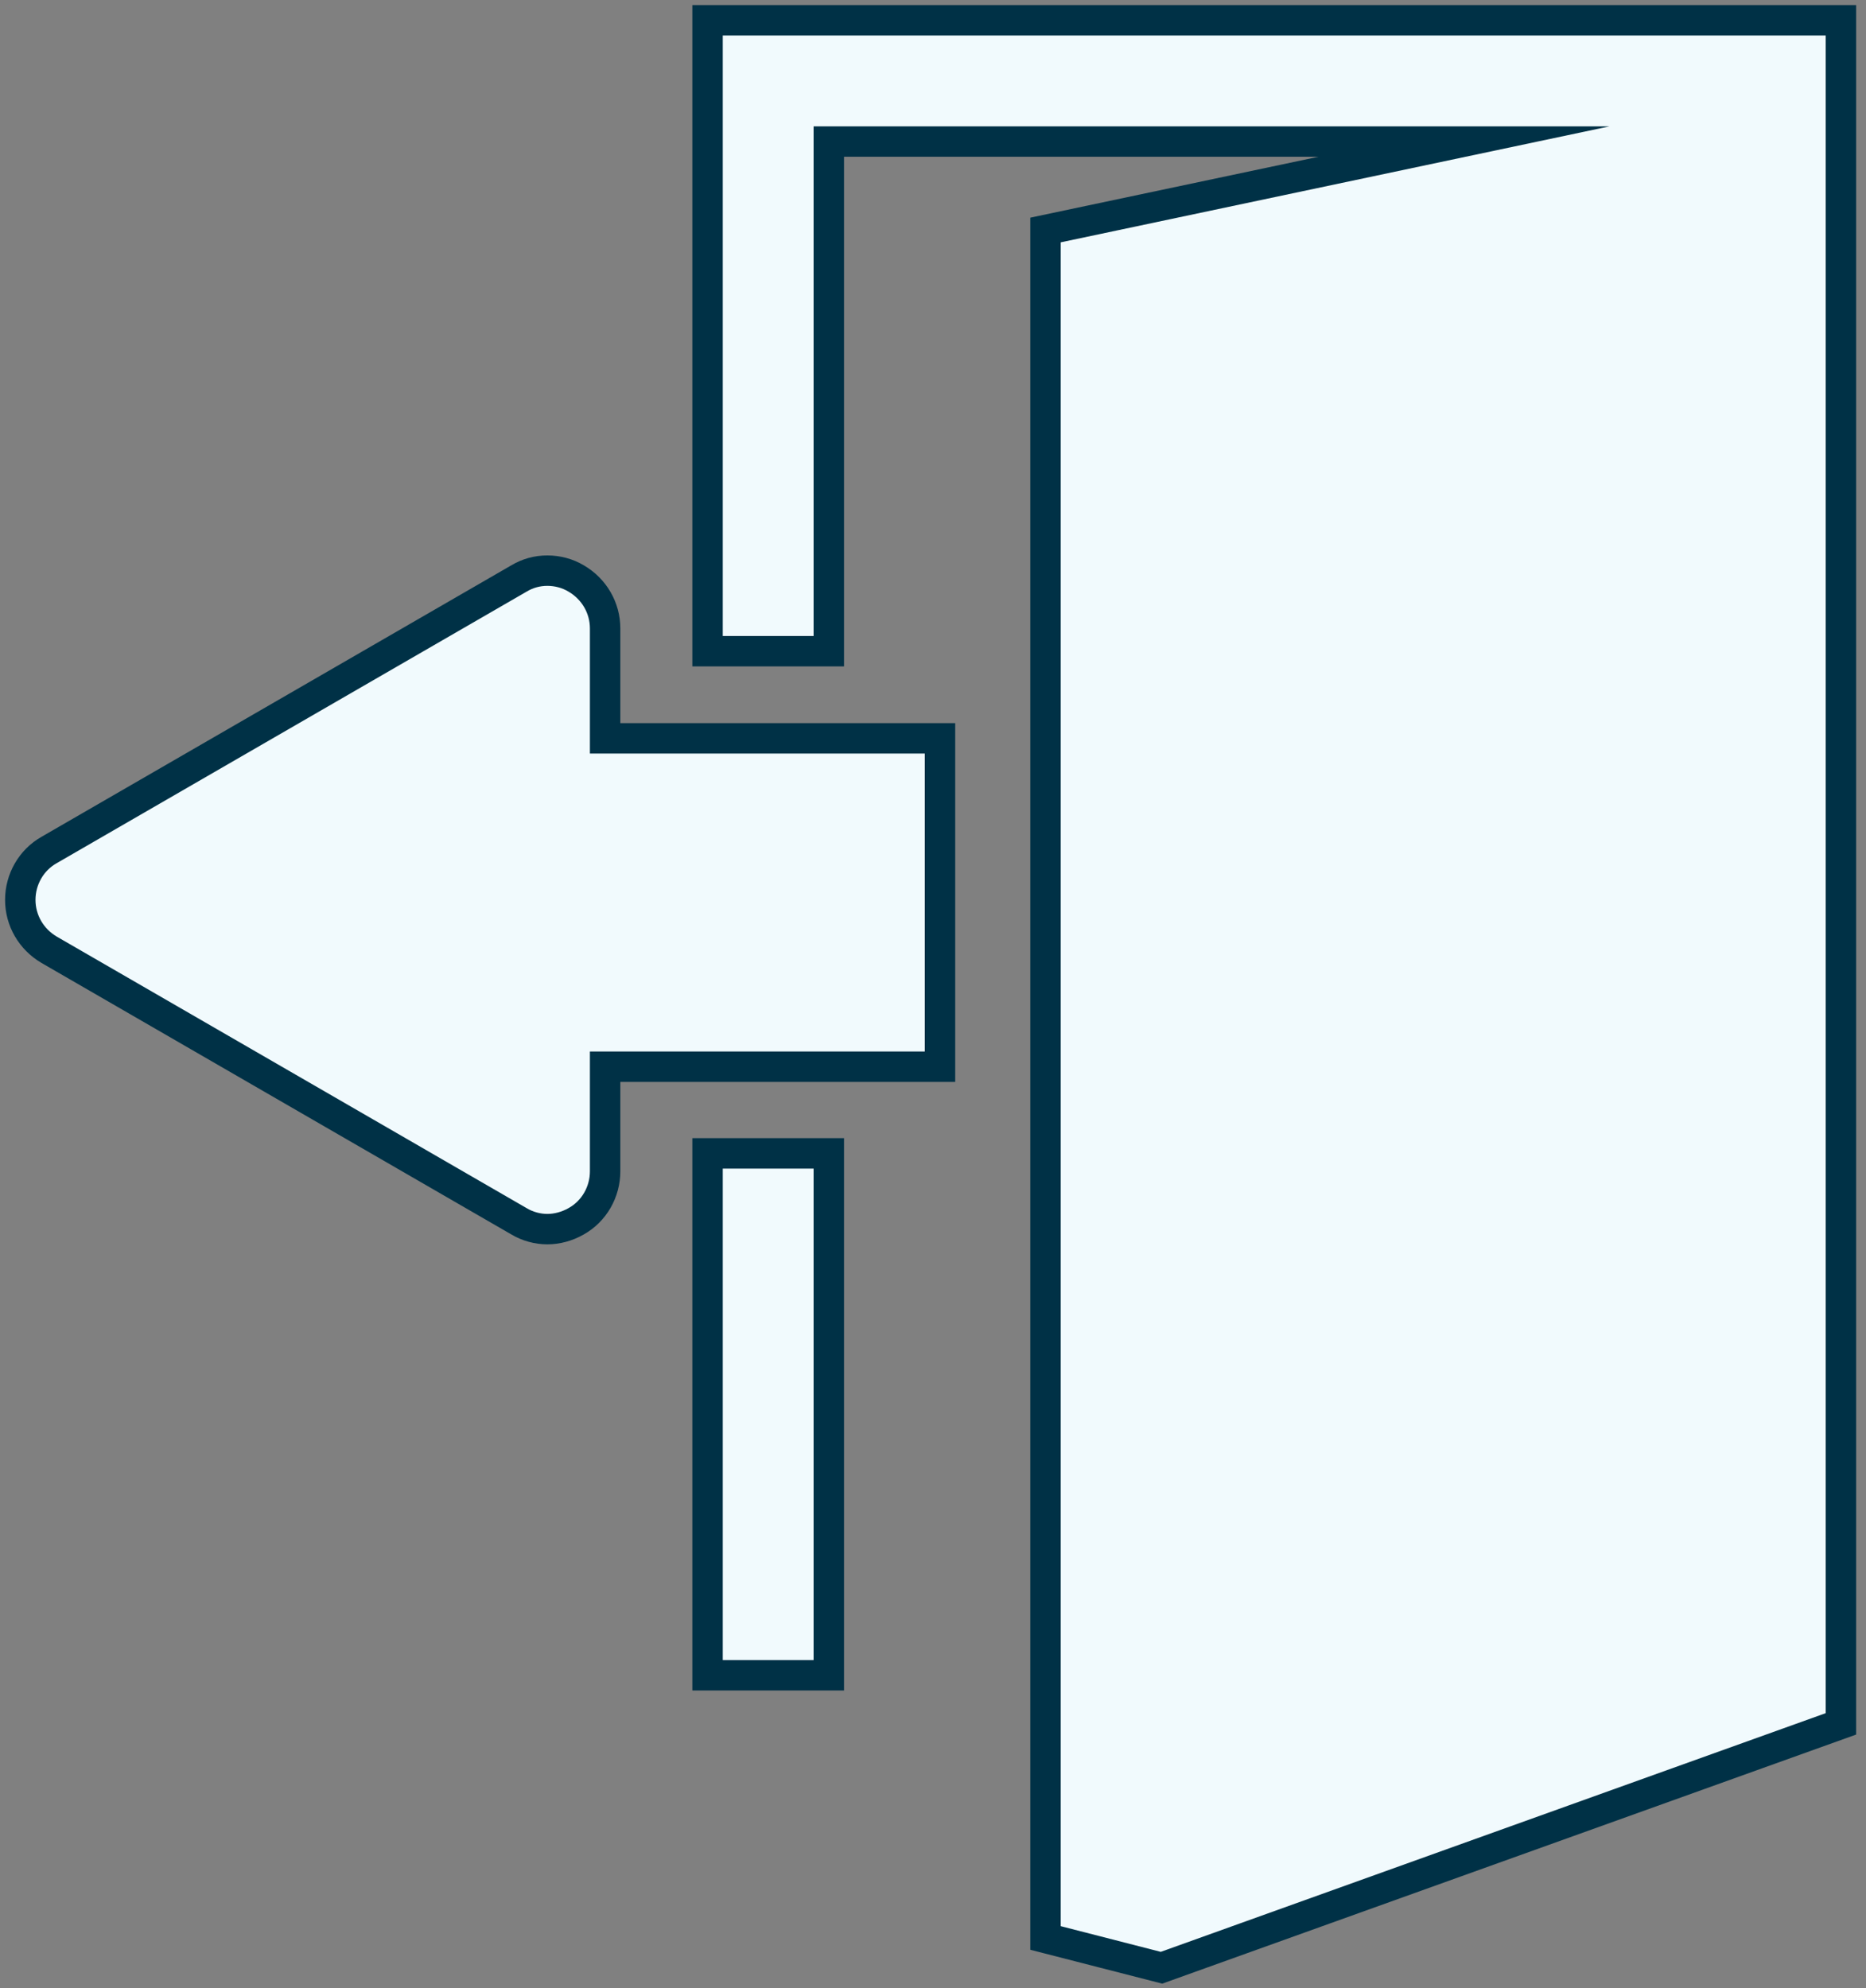 <svg width="92" height="98" viewBox="0 0 92 98" fill="none" xmlns="http://www.w3.org/2000/svg">
<rect x="0" y="0" width="92" height="98" fill="#808080" stroke="none"/>
<path d="M29.834 30.978C29.834 29.964 29.295 29.036 28.41 28.518C27.978 28.259 27.482 28.13 26.986 28.13C26.489 28.13 26.014 28.259 25.583 28.518L2.424 41.899C1.54 42.396 1 43.345 1 44.36C1 45.374 1.54 46.302 2.424 46.82L25.583 60.201C26.014 60.46 26.511 60.59 26.986 60.59C27.46 60.59 27.957 60.46 28.41 60.201C29.295 59.705 29.834 58.755 29.834 57.741V52.583H46.345V36.396H29.834V30.978ZM34.885 1V32.101H40.863V6.978H72.18L51.547 11.338V95.532L57.266 97L90.763 84.978V1H34.885ZM34.885 82.583H40.863V56.856H34.885V82.583Z" fill="#F1FAFD" stroke="#003146" stroke-width="1.5" stroke-miterlimit="10"/>
</svg>
